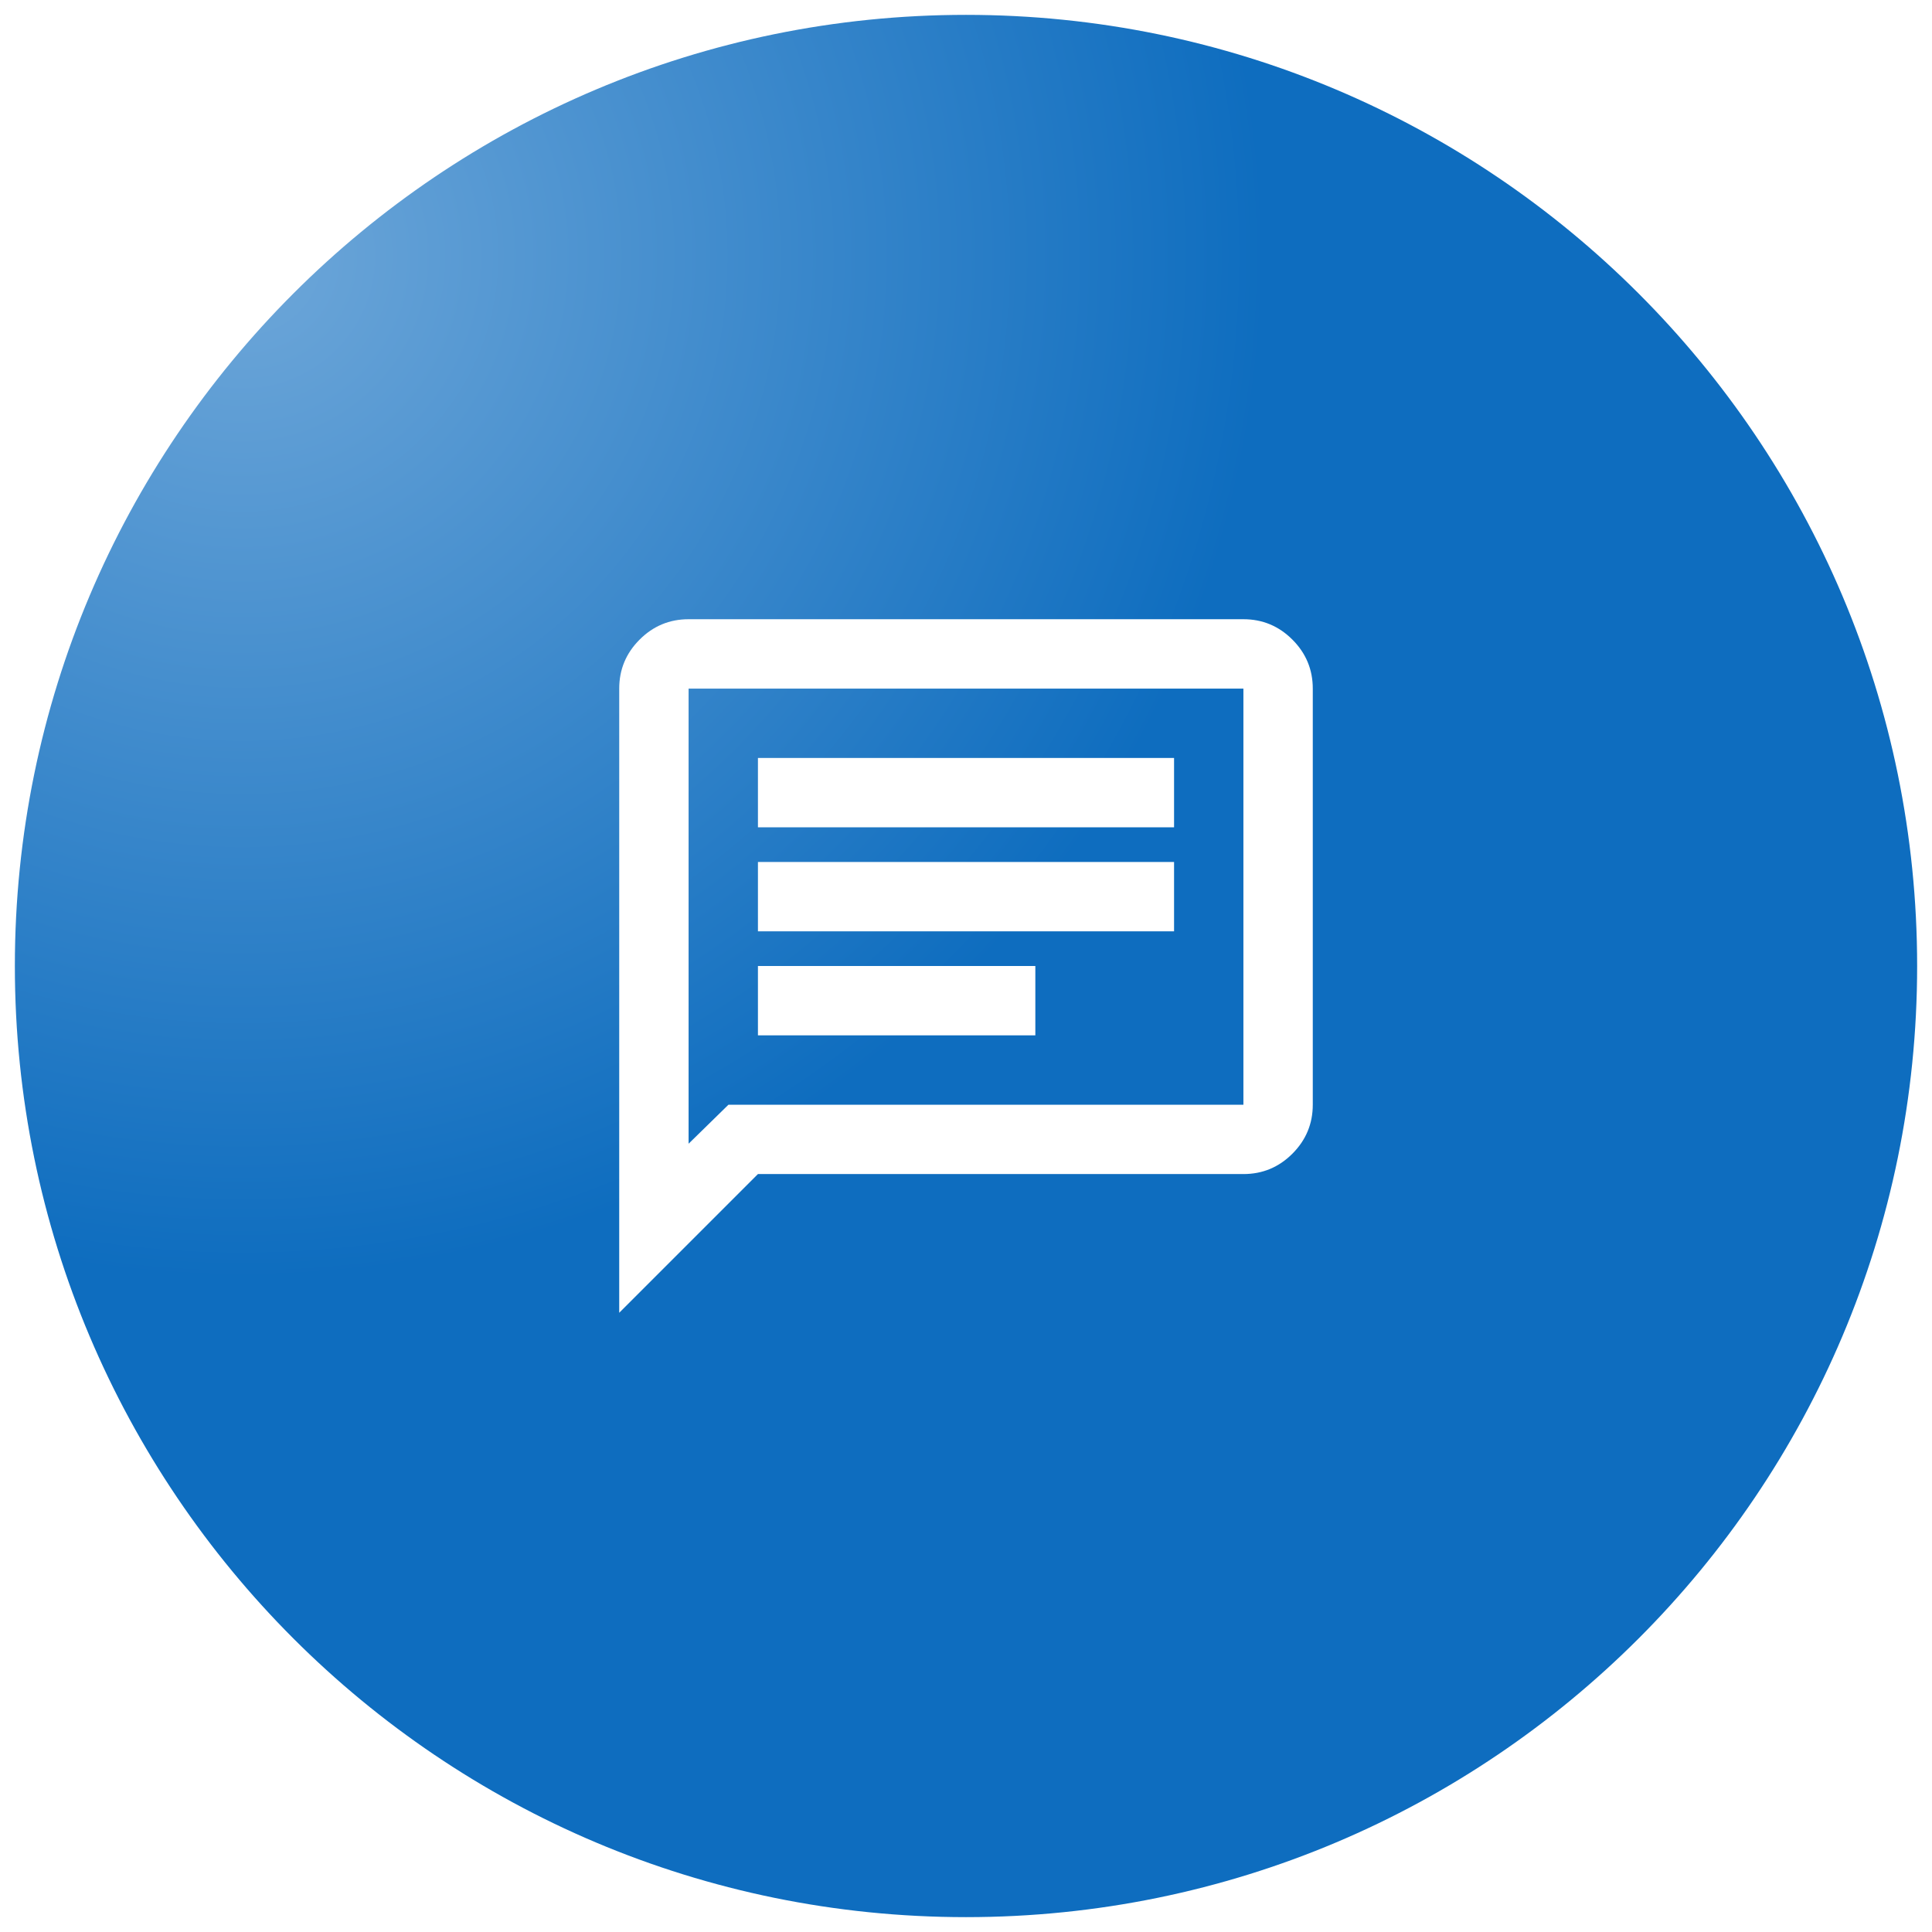 <svg xmlns="http://www.w3.org/2000/svg" width="65" height="65" viewBox="0 0 65 65" fill="none"><g filter="url(#filter0_ii_1172_1570)"><path d="M0.5 32.5C0.5 14.827 14.827 0.5 32.5 0.5C50.173 0.5 64.5 14.827 64.5 32.5C64.5 50.173 50.173 64.5 32.5 64.5C14.827 64.5 0.5 50.173 0.5 32.5Z" fill="url(#paint0_radial_1172_1570)"></path><path d="M25.5 34.833H34.833V32.5H25.5V34.833ZM25.5 31.333H39.5V29H25.5V31.333ZM25.5 27.833H39.5V25.5H25.5V27.833ZM20.833 44.167V23.167C20.833 22.525 21.062 21.976 21.519 21.519C21.976 21.062 22.525 20.833 23.167 20.833H41.833C42.475 20.833 43.024 21.062 43.481 21.519C43.938 21.976 44.167 22.525 44.167 23.167V37.167C44.167 37.808 43.938 38.358 43.481 38.815C43.024 39.272 42.475 39.5 41.833 39.5H25.5L20.833 44.167ZM24.508 37.167H41.833V23.167H23.167V38.479L24.508 37.167Z" fill="white"></path></g><defs><filter id="filter0_ii_1172_1570" x="-0.5" y="-0.5" width="66" height="66" filterUnits="userSpaceOnUse" color-interpolation-filters="sRGB"><feGaussianBlur stdDeviation="0.5"></feGaussianBlur><feGaussianBlur stdDeviation="0.5"></feGaussianBlur></filter><radialGradient id="paint0_radial_1172_1570" cx="0" cy="0" r="1" gradientUnits="userSpaceOnUse" gradientTransform="translate(8.5 8.944) rotate(45) scale(33.941)"><stop stop-color="#6EA7D9"></stop><stop offset="1" stop-color="#0E6DBF"></stop></radialGradient></defs></svg>